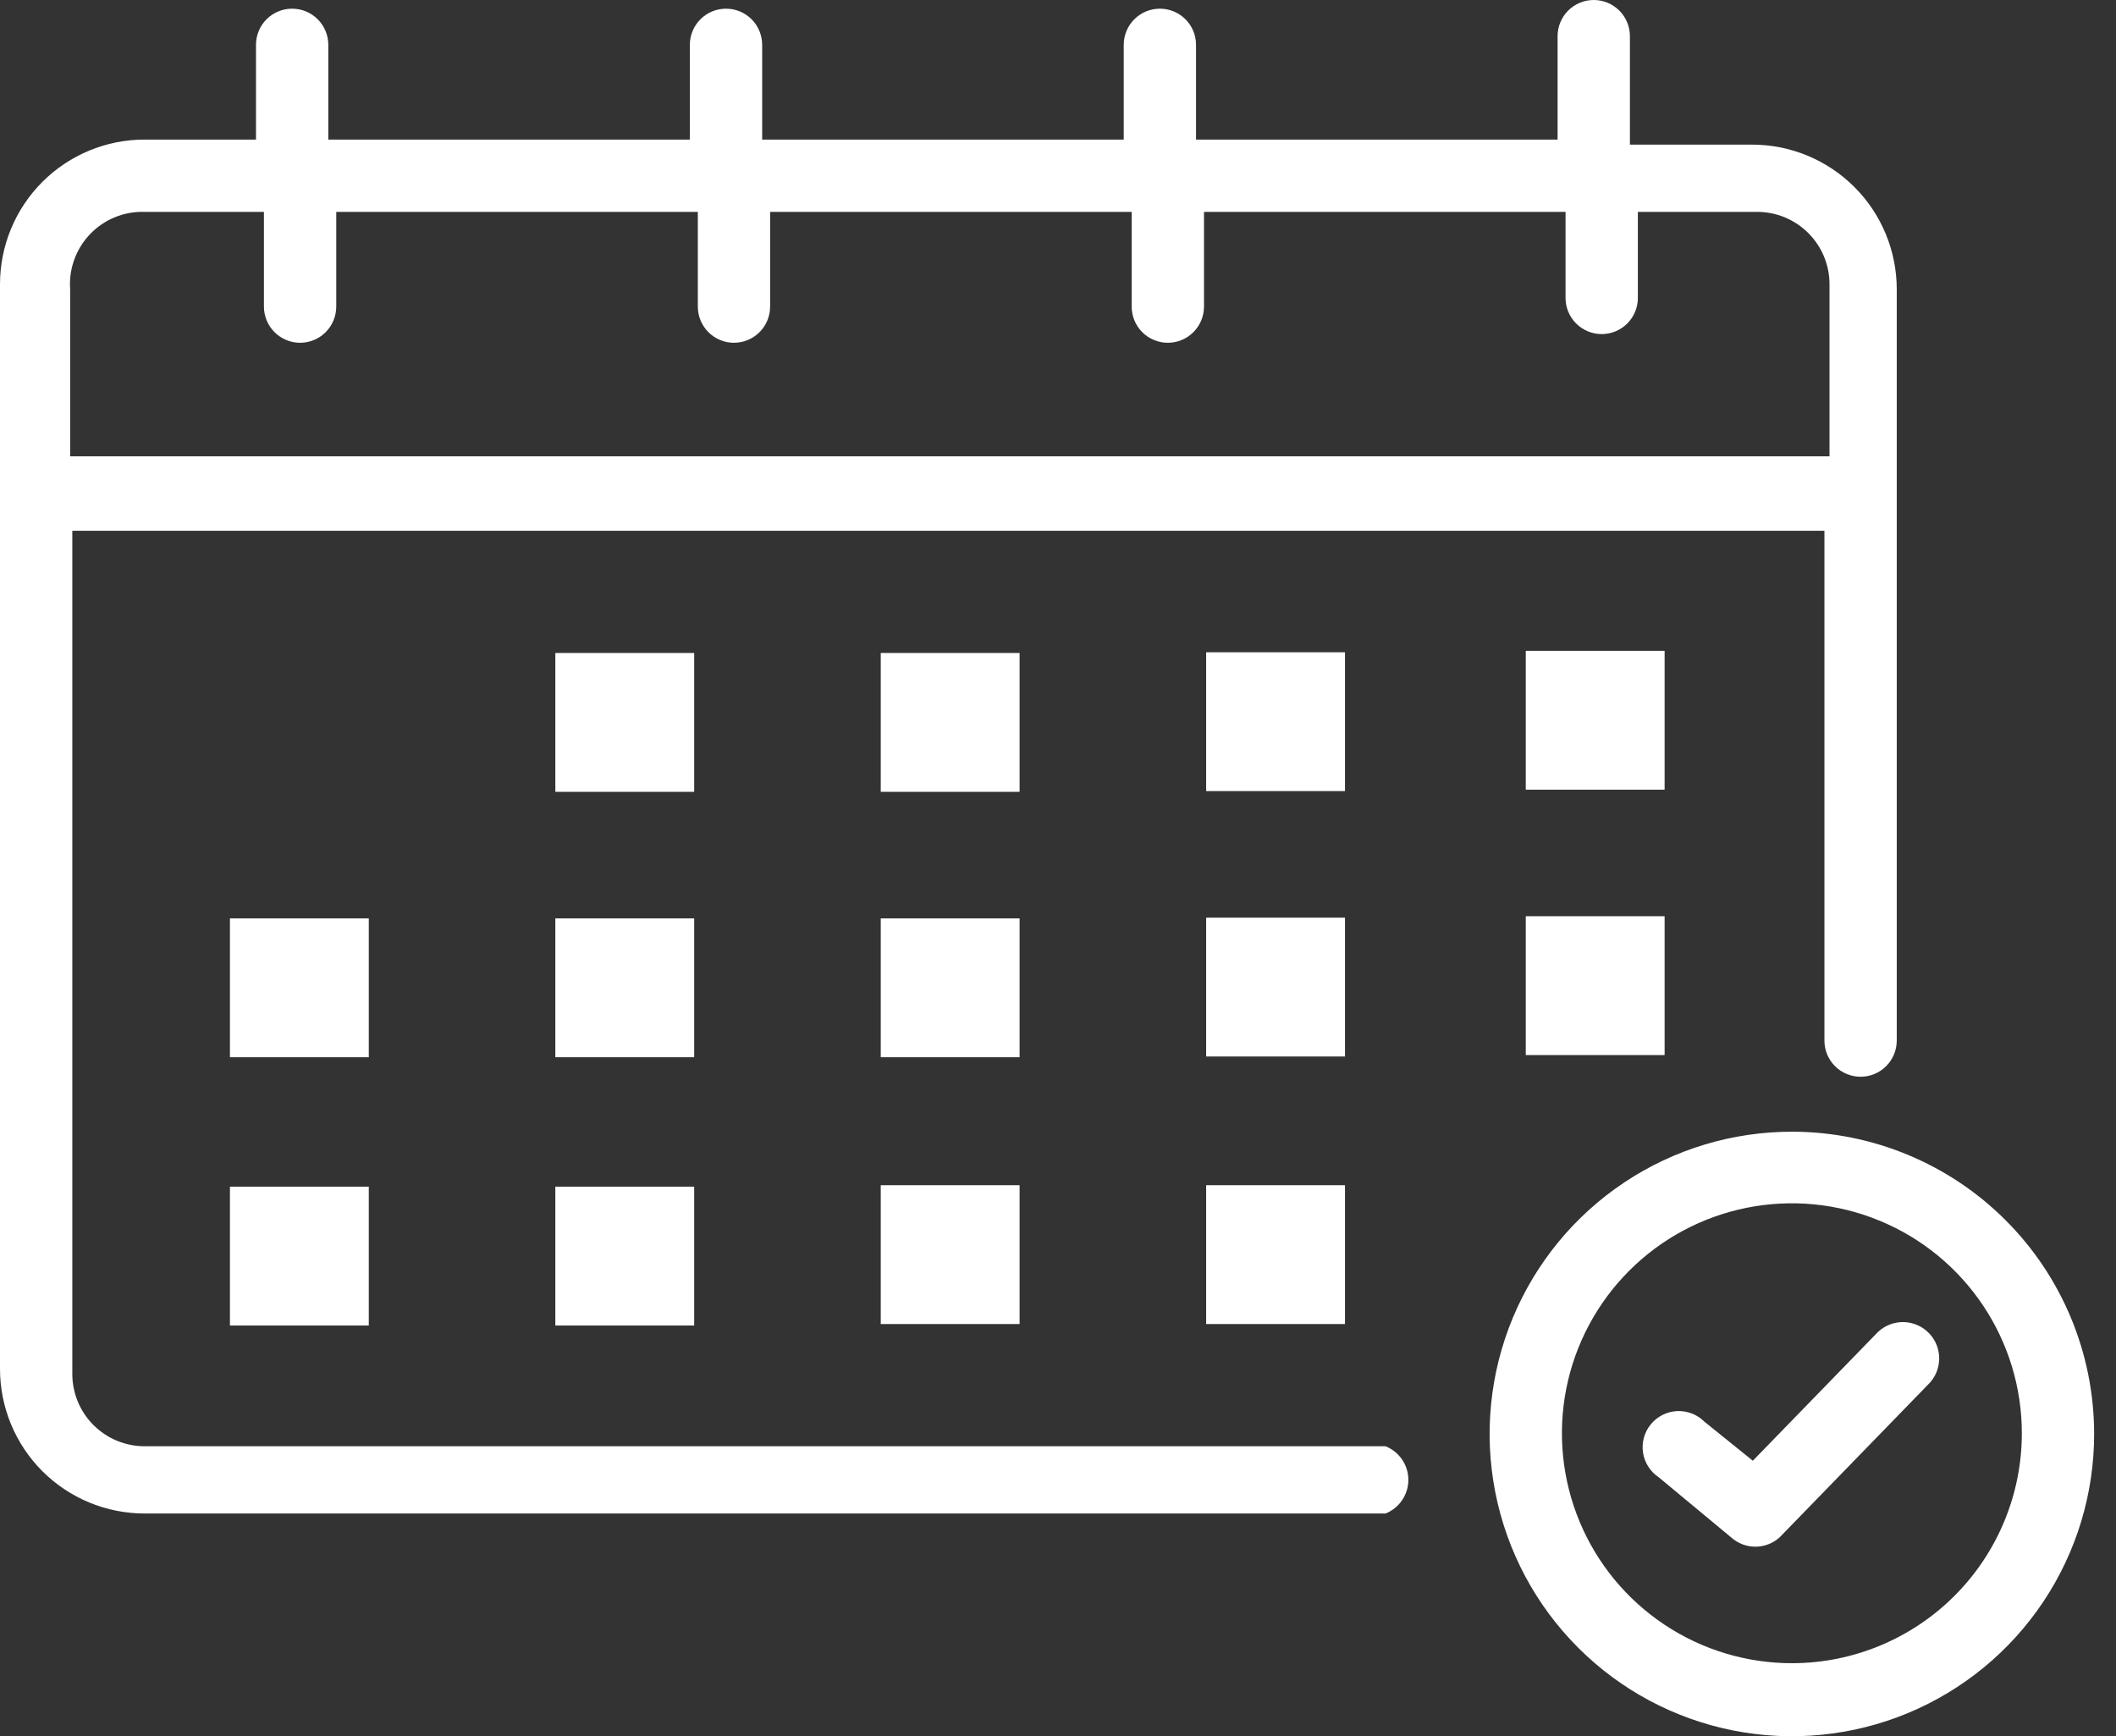<?xml version="1.0" encoding="UTF-8"?> <svg xmlns="http://www.w3.org/2000/svg" width="78" height="64" viewBox="0 0 78 64" fill="none"><rect x="0" y="0" width="78" height="64" fill="#333333" stroke="none"/><path d="M51.072 53.311H5.331C4.624 53.311 3.946 53.03 3.446 52.53C2.946 52.031 2.666 51.353 2.666 50.646V19.565H67.252V38.357C67.252 38.711 67.392 39.05 67.642 39.3C67.892 39.55 68.231 39.69 68.585 39.69C68.938 39.69 69.277 39.55 69.527 39.3C69.777 39.05 69.918 38.711 69.918 38.357V10.662C69.918 9.248 69.356 7.892 68.356 6.893C67.356 5.893 66 5.331 64.587 5.331H60.082V1.333C60.082 0.979 59.941 0.64 59.691 0.39C59.441 0.14 59.102 0 58.749 0C58.395 0 58.056 0.14 57.806 0.39C57.556 0.64 57.416 0.979 57.416 1.333V5.145H44.088V1.653C44.088 1.299 43.948 0.96 43.698 0.71C43.448 0.46 43.109 0.32 42.755 0.32C42.402 0.32 42.063 0.46 41.813 0.71C41.563 0.96 41.423 1.299 41.423 1.653V5.145H28.095V1.653C28.095 1.299 27.955 0.96 27.705 0.71C27.455 0.46 27.116 0.32 26.762 0.32C26.409 0.32 26.07 0.46 25.82 0.71C25.57 0.96 25.429 1.299 25.429 1.653V5.145H12.102V1.653C12.102 1.299 11.961 0.96 11.711 0.71C11.461 0.46 11.122 0.32 10.769 0.32C10.415 0.32 10.076 0.46 9.826 0.71C9.576 0.96 9.436 1.299 9.436 1.653V5.145H5.331C3.917 5.145 2.561 5.706 1.561 6.706C0.562 7.706 0 9.062 0 10.476V50.459C0 51.873 0.562 53.229 1.561 54.229C2.561 55.228 3.917 55.79 5.331 55.79H51.072C51.321 55.692 51.534 55.521 51.684 55.3C51.835 55.079 51.915 54.818 51.915 54.551C51.915 54.283 51.835 54.022 51.684 53.801C51.534 53.58 51.321 53.409 51.072 53.311ZM5.331 7.81H9.729V11.302C9.729 11.655 9.87 11.994 10.12 12.244C10.37 12.494 10.709 12.635 11.062 12.635C11.415 12.635 11.755 12.494 12.005 12.244C12.254 11.994 12.395 11.655 12.395 11.302V7.81H25.723V11.302C25.723 11.655 25.863 11.994 26.113 12.244C26.363 12.494 26.702 12.635 27.055 12.635C27.409 12.635 27.748 12.494 27.998 12.244C28.248 11.994 28.388 11.655 28.388 11.302V7.81H41.716V11.302C41.716 11.655 41.856 11.994 42.106 12.244C42.356 12.494 42.695 12.635 43.049 12.635C43.402 12.635 43.741 12.494 43.991 12.244C44.241 11.994 44.382 11.655 44.382 11.302V7.81H57.709V10.982C57.709 11.336 57.85 11.675 58.1 11.925C58.35 12.175 58.689 12.315 59.042 12.315C59.396 12.315 59.735 12.175 59.984 11.925C60.234 11.675 60.375 11.336 60.375 10.982V7.81H64.773C65.48 7.81 66.158 8.091 66.658 8.591C67.158 9.091 67.439 9.769 67.439 10.476V16.82H2.586V10.662C2.559 10.29 2.611 9.916 2.739 9.566C2.866 9.215 3.065 8.895 3.324 8.626C3.583 8.357 3.895 8.145 4.241 8.005C4.587 7.864 4.958 7.798 5.331 7.81V7.81Z" fill="white"></path><path d="M25.589 24.07H20.471V29.188H25.589V24.07Z" fill="white"></path><path d="M37.584 24.07H32.466V29.188H37.584V24.07Z" fill="white"></path><path d="M49.579 24.044H44.461V29.161H49.579V24.044Z" fill="white"></path><path d="M13.594 33.853H8.476V38.971H13.594V33.853Z" fill="white"></path><path d="M25.589 33.853H20.471V38.971H25.589V33.853Z" fill="white"></path><path d="M37.584 33.853H32.466V38.971H37.584V33.853Z" fill="white"></path><path d="M13.594 43.742H8.476V48.86H13.594V43.742Z" fill="white"></path><path d="M25.589 43.742H20.471V48.86H25.589V43.742Z" fill="white"></path><path d="M37.584 43.688H32.466V48.806H37.584V43.688Z" fill="white"></path><path d="M49.579 43.688H44.461V48.806H49.579V43.688Z" fill="white"></path><path d="M49.579 33.826H44.461V38.944H49.579V33.826Z" fill="white"></path><path d="M61.361 23.99H56.243V29.108H61.361V23.99Z" fill="white"></path><path d="M61.361 33.773H56.243V38.891H61.361V33.773Z" fill="white"></path><path d="M66.079 41.716C63.873 41.711 61.715 42.36 59.879 43.583C58.042 44.805 56.61 46.545 55.763 48.582C54.917 50.619 54.694 52.861 55.123 55.025C55.552 57.189 56.614 59.177 58.174 60.736C59.733 62.296 61.721 63.358 63.885 63.787C66.049 64.216 68.291 63.993 70.328 63.147C72.365 62.3 74.105 60.868 75.328 59.031C76.55 57.195 77.2 55.037 77.194 52.831C77.187 49.885 76.014 47.062 73.931 44.979C71.848 42.896 69.025 41.723 66.079 41.716V41.716ZM66.079 61.308C64.401 61.313 62.76 60.82 61.362 59.892C59.965 58.964 58.874 57.642 58.229 56.094C57.583 54.545 57.411 52.84 57.735 51.194C58.059 49.548 58.865 48.035 60.049 46.847C61.233 45.659 62.744 44.849 64.389 44.52C66.034 44.19 67.739 44.357 69.29 44.998C70.84 45.638 72.166 46.725 73.098 48.119C74.031 49.514 74.529 51.154 74.529 52.831C74.529 55.075 73.639 57.227 72.055 58.816C70.472 60.404 68.322 61.301 66.079 61.308V61.308Z" fill="white"></path><path d="M69.224 49.1L64.613 53.844L62.827 52.405C62.695 52.273 62.538 52.17 62.364 52.103C62.19 52.036 62.004 52.006 61.818 52.015C61.632 52.024 61.449 52.072 61.283 52.156C61.117 52.24 60.97 52.358 60.852 52.502C60.733 52.646 60.647 52.814 60.598 52.993C60.548 53.173 60.537 53.361 60.565 53.545C60.593 53.73 60.659 53.906 60.76 54.063C60.86 54.22 60.992 54.355 61.148 54.458L63.813 56.67C64.058 56.891 64.376 57.013 64.706 57.013C65.036 57.013 65.354 56.891 65.599 56.67L71.064 51.046C71.322 50.802 71.472 50.465 71.482 50.11C71.492 49.755 71.361 49.411 71.117 49.153C70.873 48.895 70.537 48.744 70.182 48.734C69.827 48.724 69.482 48.856 69.224 49.1V49.1Z" fill="white"></path></svg> 